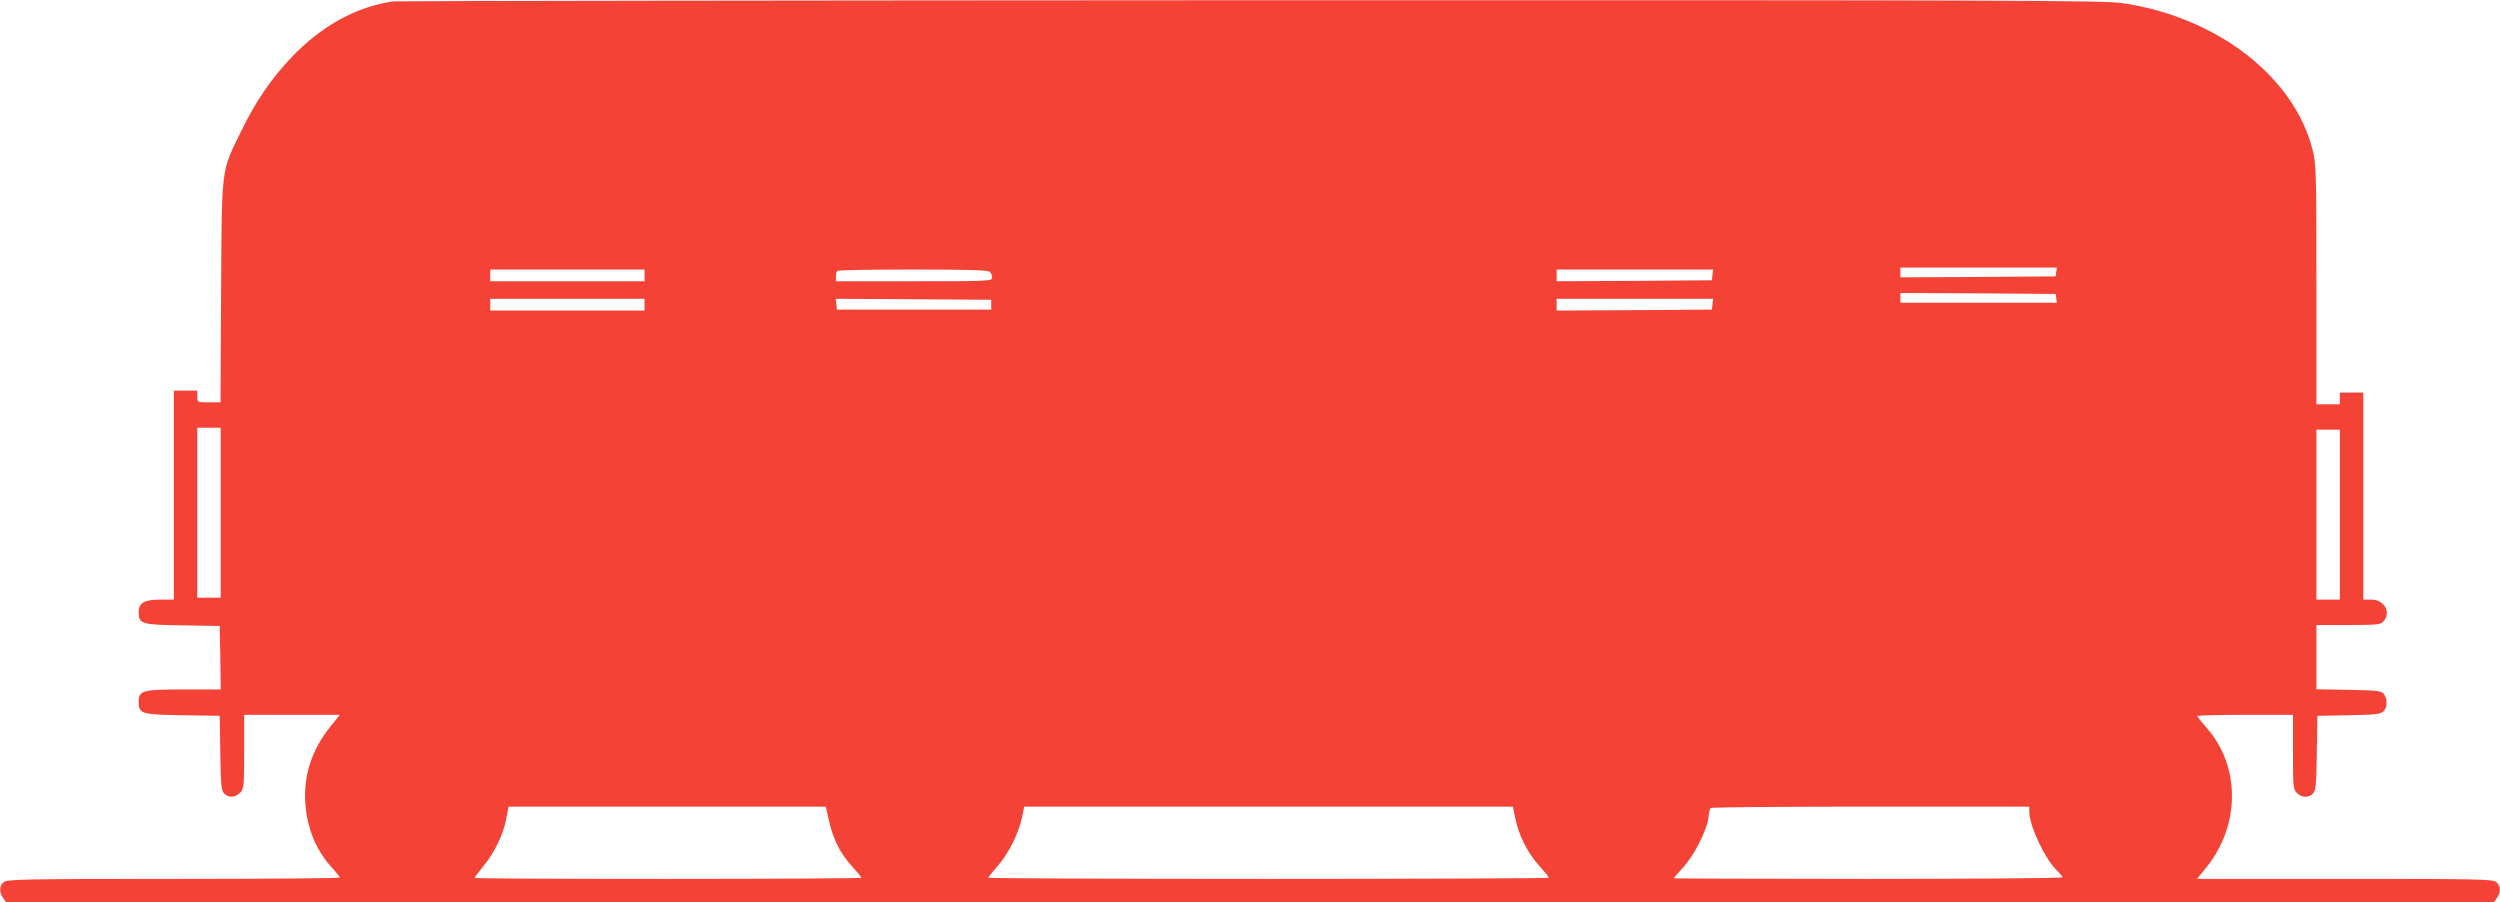 <?xml version="1.0" standalone="no"?>
<!DOCTYPE svg PUBLIC "-//W3C//DTD SVG 20010904//EN"
 "http://www.w3.org/TR/2001/REC-SVG-20010904/DTD/svg10.dtd">
<svg version="1.0" xmlns="http://www.w3.org/2000/svg"
 width="1280pt" height="462pt" viewBox="0 0 1280 462"
 preserveAspectRatio="xMidYMid meet">
<g transform="translate(0,462) scale(0.1,-0.1)"
fill="#f44336" stroke="none">
<path d="M2015 4613 c-188 -26 -367 -124 -521 -285 -106 -111 -185 -227 -260
-381 -103 -212 -98 -170 -102 -819 l-3 -568 -59 0 c-60 0 -60 0 -60 30 l0 30
-60 0 -60 0 0 -535 0 -535 -68 0 c-83 0 -112 -16 -112 -64 0 -61 14 -65 226
-68 l189 -3 3 -162 2 -163 -188 0 c-213 0 -232 -5 -232 -64 0 -61 14 -65 226
-68 l189 -3 3 -189 c2 -159 5 -193 19 -208 22 -24 58 -23 83 4 19 20 20 34 20
210 l0 188 245 0 245 0 -45 -56 c-97 -119 -141 -250 -132 -394 9 -132 56 -246
139 -335 21 -23 38 -45 38 -48 0 -4 -383 -7 -852 -7 -776 0 -853 -2 -870 -17
-22 -20 -23 -51 -2 -81 l15 -22 6369 0 6369 0 15 22 c21 30 20 61 -2 81 -17
16 -85 17 -776 17 l-757 0 46 57 c177 217 177 524 -1 721 -24 28 -44 53 -44
56 0 3 110 6 245 6 l245 0 0 -190 c0 -177 1 -191 20 -210 25 -25 62 -26 83 -2
14 15 17 49 19 208 l3 189 160 3 c130 2 162 5 177 19 22 19 23 62 4 89 -13 17
-30 19 -180 22 l-166 3 0 165 0 164 163 0 c146 0 166 2 180 18 42 47 5 112
-63 112 l-40 0 0 530 0 530 -60 0 -60 0 0 -30 0 -30 -60 0 -60 0 0 613 c0 580
-1 618 -20 692 -96 374 -490 678 -973 749 -93 14 -573 16 -4463 15 -2398 -1
-4372 -4 -4389 -6z m8513 -1385 l-3 -23 -397 -3 -398 -2 0 25 0 25 401 0 400
0 -3 -22z m-7228 -18 l0 -30 -395 0 -395 0 0 30 0 30 395 0 395 0 0 -30z
m1768 18 c7 -7 12 -20 12 -30 0 -17 -21 -18 -400 -18 l-400 0 0 23 c0 13 3 27
7 30 3 4 178 7 388 7 283 0 384 -3 393 -12z m3700 -15 l-3 -28 -397 -3 -398
-2 0 30 0 30 401 0 400 0 -3 -27z m1760 -120 l3 -23 -400 0 -401 0 0 25 0 25
398 -2 397 -3 3 -22z m-7228 -33 l0 -30 -395 0 -395 0 0 30 0 30 395 0 395 0
0 -30z m1775 0 l0 -25 -395 0 -395 0 -3 28 -3 27 398 -2 398 -3 0 -25z m3693
3 l-3 -28 -397 -3 -398 -2 0 30 0 30 401 0 400 0 -3 -27z m-7638 -1068 l0
-435 -60 0 -60 0 0 435 0 435 60 0 60 0 0 -435z m10850 -10 l0 -435 -60 0 -60
0 0 435 0 435 60 0 60 0 0 -435z m-7736 -1565 c21 -96 58 -170 117 -234 27
-30 49 -56 49 -60 0 -3 -445 -6 -990 -6 -545 0 -990 2 -990 5 0 3 21 31 47 63
57 70 100 160 115 241 l12 61 812 0 812 0 16 -70z m3515 8 c17 -85 62 -174
122 -241 27 -30 49 -58 49 -61 0 -3 -646 -6 -1435 -6 -789 0 -1435 3 -1435 6
0 3 21 29 46 58 55 60 109 168 126 248 l12 58 1251 0 1251 0 13 -62z m2631 36
c0 -73 82 -246 144 -303 14 -14 26 -28 26 -33 0 -4 -448 -8 -995 -8 -547 0
-995 2 -995 3 0 2 20 26 45 53 56 59 121 186 131 251 3 27 8 51 11 56 2 4 371
7 819 7 l814 0 0 -26z"/>
</g>
</svg>
